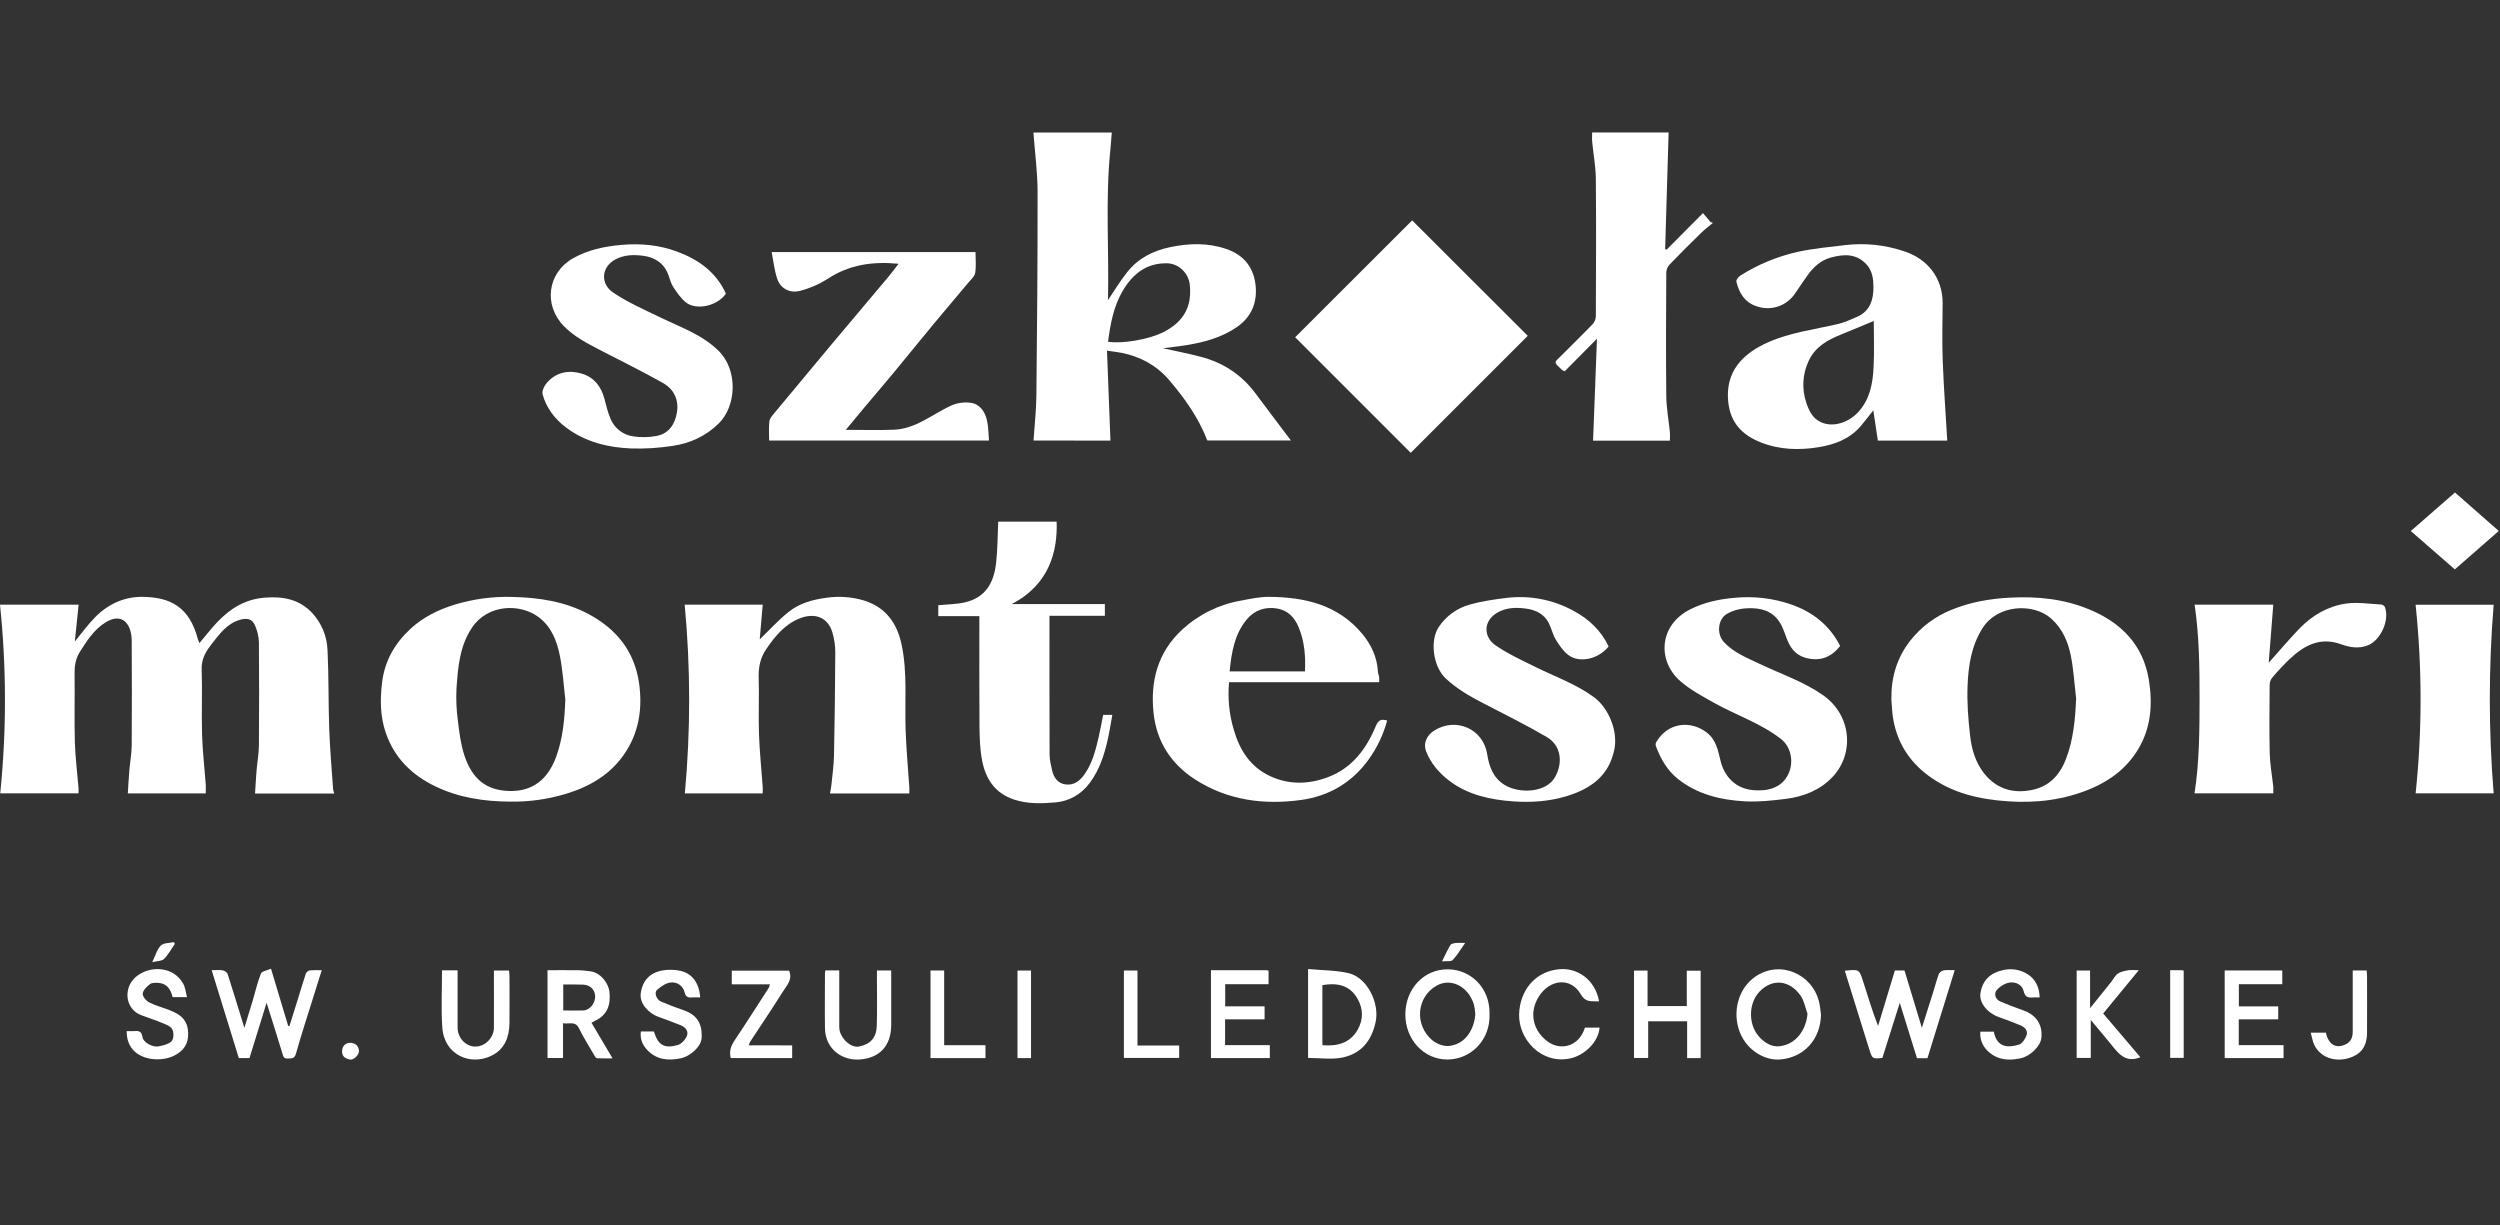 <svg width="151" height="74" viewBox="0 0 151 74" fill="none" xmlns="http://www.w3.org/2000/svg">
<rect x="0" y="0" width="151" height="74" fill="#333333" stroke="none"/>
<path d="M20.19 47.93H15.405C15.436 47.454 15.458 46.995 15.496 46.538C15.538 46.037 15.634 45.539 15.638 45.04C15.655 42.949 15.655 40.859 15.638 38.773C15.624 38.43 15.544 38.092 15.403 37.779C15.233 37.387 14.937 37.314 14.508 37.432C13.728 37.649 13.29 38.261 12.825 38.844C12.777 38.905 12.733 38.968 12.687 39.029C12.373 39.444 12.162 39.868 12.181 40.433C12.226 41.75 12.166 43.071 12.205 44.388C12.235 45.38 12.353 46.368 12.426 47.359C12.439 47.538 12.426 47.719 12.426 47.921H7.72C7.751 47.441 7.775 46.98 7.814 46.52C7.855 46.021 7.951 45.523 7.955 45.023C7.972 42.947 7.965 40.871 7.955 38.795C7.964 38.538 7.931 38.281 7.856 38.034C7.605 37.328 7.066 37.171 6.378 37.591C5.691 38.011 5.249 38.699 4.819 39.379C4.549 39.809 4.498 40.252 4.505 40.739C4.523 42.096 4.483 43.455 4.521 44.812C4.547 45.737 4.667 46.661 4.742 47.585C4.751 47.688 4.742 47.792 4.742 47.919H0.014C0.4 44.13 0.395 40.311 0 36.523H4.748C4.669 37.292 4.591 38.04 4.52 38.746C4.912 38.271 5.295 37.741 5.746 37.28C6.521 36.489 7.502 36.04 8.6 36.05C10.297 36.067 11.45 36.658 11.959 38.633C11.983 38.705 12.011 38.775 12.044 38.844C12.406 38.415 12.737 37.989 13.104 37.598C13.889 36.76 14.81 36.186 16.007 36.097C17.099 36.013 18.08 36.196 18.851 37.017C19.424 37.634 19.755 38.438 19.783 39.28C19.862 40.848 19.829 42.429 19.884 44.002C19.928 45.228 20.035 46.453 20.12 47.677C20.135 47.763 20.159 47.848 20.19 47.93Z" fill="white"/>
<path d="M62.426 26.608C62.486 25.685 62.588 24.786 62.598 23.886C62.641 19.792 62.676 15.697 62.67 11.601C62.67 10.409 62.507 9.215 62.418 8.004H67.152C67.125 8.339 67.105 8.656 67.074 8.972C66.75 12.038 66.996 15.115 66.921 18.186C66.921 18.204 66.938 18.224 66.905 18.152C67.281 17.599 67.653 16.975 68.099 16.418C68.756 15.592 69.662 15.138 70.68 14.927C71.811 14.692 72.939 14.654 74.058 15.034C75.156 15.406 75.745 16.185 75.844 17.302C75.933 18.313 75.568 19.163 74.703 19.758C73.807 20.375 72.789 20.656 71.736 20.835C71.231 20.921 70.717 20.97 70.234 21.033C70.977 21.198 71.75 21.346 72.509 21.546C73.874 21.898 74.992 22.629 75.838 23.77C76.54 24.718 77.256 25.653 77.97 26.603H72.92C72.399 25.242 71.549 24.042 70.593 22.929C69.851 22.067 68.867 21.532 67.733 21.31C67.472 21.259 67.206 21.232 66.862 21.179C66.932 22.996 67.001 24.793 67.071 26.612L62.426 26.608ZM66.926 20.642C67.825 20.782 69.404 20.485 70.207 20.093C71.354 19.526 72.033 18.663 71.859 17.171C71.781 16.488 71.186 15.916 70.492 15.903C69.228 15.878 68.392 16.569 67.799 17.59C67.26 18.517 67.066 19.561 66.926 20.642Z" fill="white"/>
<path d="M85.207 27.351L78.227 20.37L85.295 13.311L92.276 20.285L85.207 27.351Z" fill="white"/>
<path d="M54.922 47.926H50.132C50.162 47.748 50.199 47.582 50.216 47.415C50.273 46.839 50.358 46.262 50.373 45.684C50.415 43.601 50.441 41.518 50.451 39.434C50.454 39.009 50.393 38.586 50.271 38.179C49.995 37.282 49.211 36.985 48.292 37.354C47.386 37.719 46.817 38.426 46.286 39.2C45.917 39.739 45.804 40.305 45.824 40.947C45.86 42.082 45.804 43.222 45.843 44.354C45.88 45.41 45.991 46.464 46.066 47.519C46.075 47.645 46.066 47.774 46.066 47.92H41.365C41.715 44.128 41.712 40.312 41.355 36.52H46.067C46.005 37.245 45.944 37.966 45.888 38.617C46.458 38.068 47.004 37.463 47.631 36.96C48.29 36.432 49.097 36.212 49.938 36.102C50.689 35.995 51.454 36.052 52.181 36.269C53.49 36.672 54.181 37.635 54.456 38.928C54.82 40.647 54.637 42.392 54.7 44.126C54.742 45.286 54.849 46.444 54.926 47.603C54.928 47.707 54.922 47.808 54.922 47.926Z" fill="white"/>
<path d="M30.804 48.418C29.235 48.407 27.707 48.183 26.28 47.489C24.876 46.81 23.826 45.781 23.307 44.28C22.963 43.287 22.951 42.266 23.077 41.229C23.234 39.913 23.85 38.852 24.803 37.972C25.559 37.274 26.468 36.831 27.442 36.526C28.576 36.179 29.758 36.02 30.943 36.055C32.537 36.09 34.111 36.323 35.552 37.092C37.235 37.988 38.32 39.345 38.596 41.24C38.822 42.788 38.596 44.288 37.667 45.604C36.81 46.821 35.587 47.52 34.19 47.945C33.093 48.278 31.95 48.438 30.804 48.418ZM34.146 42.245C34.041 41.364 33.989 40.472 33.816 39.606C33.635 38.715 33.317 37.867 32.535 37.277C31.422 36.438 29.463 36.48 28.505 37.913C27.762 39.023 27.659 40.311 27.572 41.587C27.54 42.222 27.566 42.858 27.651 43.488C27.737 44.208 27.823 44.944 28.049 45.627C28.536 47.097 29.402 47.727 30.723 47.775C32.202 47.828 33.104 47.037 33.592 45.711C33.999 44.6 34.102 43.437 34.146 42.245Z" fill="white"/>
<path d="M114.24 42.265C114.214 40.943 114.561 39.745 115.375 38.701C116.031 37.865 116.898 37.218 117.885 36.826C119.01 36.366 120.184 36.162 121.404 36.098C123.071 36.01 124.687 36.176 126.226 36.823C128.132 37.624 129.449 38.956 129.792 41.068C130.027 42.524 129.929 43.948 129.146 45.252C128.475 46.369 127.492 47.126 126.303 47.63C124.692 48.314 122.993 48.518 121.271 48.399C119.548 48.281 117.906 47.909 116.479 46.852C115.333 46.004 114.618 44.892 114.361 43.497C114.281 43.093 114.275 42.676 114.24 42.265ZM125.4 42.203C125.297 41.335 125.248 40.457 125.077 39.602C124.906 38.748 124.571 37.967 123.882 37.354C122.83 36.418 120.653 36.485 119.733 37.959C119.067 39.027 118.889 40.21 118.842 41.407C118.801 42.426 118.88 43.451 118.998 44.465C119.089 45.263 119.325 46.056 119.831 46.699C120.575 47.648 121.581 47.954 122.756 47.708C123.795 47.488 124.416 46.794 124.784 45.847C125.232 44.677 125.345 43.453 125.397 42.203H125.4Z" fill="white"/>
<path d="M117.614 26.612H113.424C113.332 26.009 113.238 25.383 113.147 24.784C112.911 25.081 112.662 25.412 112.397 25.725C111.729 26.518 110.811 26.854 109.837 27.012C108.657 27.203 107.477 27.169 106.339 26.715C105.23 26.276 104.525 25.539 104.388 24.3C104.183 22.438 105.268 21.352 106.788 20.676C108.134 20.078 109.586 19.904 111 19.573C111.405 19.478 111.793 19.299 112.177 19.132C112.961 18.788 113.164 18.075 113.156 17.328C113.151 16.857 113.095 16.355 112.732 15.965C112.115 15.302 111.364 15.344 110.587 15.554C109.977 15.719 109.533 16.126 109.175 16.63C108.923 16.984 108.68 17.345 108.436 17.705C108.19 18.083 107.824 18.367 107.397 18.51C106.97 18.653 106.508 18.648 106.084 18.494C105.378 18.259 105.043 17.694 104.878 17.02C104.853 16.918 104.995 16.718 105.114 16.647C106.186 15.97 107.367 15.483 108.605 15.207C109.542 15.005 110.504 14.918 111.458 14.803C112.673 14.661 113.904 14.795 115.06 15.195C116.415 15.65 117.349 16.788 117.334 18.333C117.323 19.494 117.297 20.657 117.341 21.818C117.401 23.409 117.522 25.005 117.614 26.612ZM113.173 19.386C112.509 19.663 111.859 19.94 111.204 20.203C110.378 20.536 109.632 20.946 109.236 21.815C108.869 22.603 108.82 23.502 109.1 24.325C109.213 24.673 109.389 25.059 109.656 25.288C110.423 25.941 111.594 25.608 112.255 24.871C112.945 24.102 113.114 23.166 113.163 22.204C113.215 21.252 113.176 20.298 113.176 19.386H113.173Z" fill="white"/>
<path d="M96.165 8H100.784C100.714 10.362 100.645 12.706 100.575 15.059L100.676 15.067L102.859 12.871L103.32 13.412L103.462 13.462C103.227 13.66 102.975 13.844 102.757 14.059C102.113 14.687 101.473 15.324 100.849 15.972C100.729 16.098 100.656 16.261 100.643 16.434C100.63 18.927 100.617 21.42 100.643 23.913C100.65 24.642 100.789 25.369 100.86 26.099C100.876 26.262 100.86 26.43 100.86 26.615H96.222C96.3 24.583 96.379 22.548 96.457 20.457L94.508 22.427C94.452 22.405 94.398 22.379 94.347 22.349C93.797 21.817 93.858 21.93 94.347 21.438C94.962 20.817 95.591 20.208 96.196 19.577C96.314 19.448 96.382 19.281 96.389 19.107C96.401 16.34 96.413 13.573 96.389 10.806C96.381 10.065 96.242 9.324 96.17 8.582C96.151 8.402 96.165 8.219 96.165 8Z" fill="white"/>
<path d="M54.271 15.931C52.73 15.783 51.31 15.975 50.003 16.835C49.489 17.164 48.926 17.41 48.336 17.563C47.696 17.734 47.143 17.427 46.944 16.838C46.774 16.336 46.721 15.795 46.606 15.224H58.921C58.921 15.638 58.967 16.07 58.902 16.485C58.868 16.697 58.645 16.885 58.491 17.069C57.799 17.9 57.095 18.721 56.405 19.553C55.584 20.543 54.778 21.544 53.958 22.534C53.383 23.229 52.795 23.911 52.215 24.602C51.844 25.043 51.479 25.489 51.087 25.962C52.089 25.962 53.043 25.993 53.995 25.955C55.311 25.901 56.296 25.035 57.421 24.508C57.781 24.347 58.177 24.282 58.571 24.32C59.169 24.376 59.491 24.847 59.614 25.396C59.702 25.779 59.697 26.18 59.735 26.607H46.457C46.457 26.215 46.423 25.823 46.472 25.439C46.495 25.259 46.661 25.086 46.785 24.932C47.951 23.526 49.12 22.122 50.292 20.721C51.408 19.387 52.533 18.063 53.65 16.731C53.865 16.48 54.056 16.212 54.271 15.931Z" fill="white"/>
<path d="M83.302 41.203H74.236C74.146 42.172 74.243 43.15 74.522 44.083C74.878 45.315 75.529 46.332 76.728 46.884C77.855 47.404 79.024 47.381 80.179 46.952C81.66 46.403 82.523 45.242 83.1 43.852C83.257 43.48 83.426 43.419 83.786 43.519C83.555 44.368 83.174 45.169 82.659 45.882C81.658 47.268 80.276 48.079 78.612 48.314C76.353 48.628 74.169 48.35 72.198 47.088C70.741 46.155 69.871 44.808 69.68 43.106C69.463 41.175 69.916 39.407 71.396 38.036C72.389 37.119 73.625 36.508 74.956 36.276C75.51 36.173 76.073 36.047 76.631 36.05C78.796 36.062 80.813 36.521 82.278 38.282C82.822 38.935 83.182 39.705 83.228 40.585C83.233 40.685 83.285 40.782 83.299 40.883C83.306 40.989 83.307 41.096 83.302 41.203ZM74.269 40.551H78.818C78.867 39.633 78.791 38.766 78.453 37.919C78.203 37.292 77.786 36.866 77.144 36.755C76.434 36.632 75.774 36.846 75.303 37.416C74.561 38.313 74.384 39.407 74.269 40.551Z" fill="white"/>
<path d="M111.146 39.014C110.561 39.765 109.83 39.972 108.985 39.709C108.436 39.54 108.122 39.105 107.922 38.58C107.823 38.319 107.737 38.051 107.614 37.801C107.254 37.066 106.635 36.756 105.837 36.737C105.301 36.725 104.805 36.797 104.32 37.07C103.749 37.391 103.666 38.301 104.135 38.796C104.737 39.431 105.533 39.742 106.296 40.104C107.576 40.712 108.93 41.163 110.108 41.987C111.841 43.196 112.019 45.527 110.677 46.938C109.933 47.722 108.941 48.114 107.876 48.251C107.057 48.353 106.222 48.444 105.402 48.401C103.942 48.322 102.535 47.99 101.352 47.052C100.698 46.533 100.299 45.829 100.013 45.058C99.99 44.982 99.998 44.9 100.034 44.83C100.728 43.636 102.096 43.489 103.082 44.241C103.656 44.68 103.769 45.327 103.923 45.961C104.148 46.891 104.816 47.629 105.884 47.724C107.146 47.837 107.8 47.332 108.075 46.614C108.32 45.973 108.186 45.112 107.562 44.628C106.34 43.678 104.872 43.202 103.545 42.459C102.833 42.06 102.092 41.668 101.485 41.136C100.088 39.91 100.195 37.755 102.092 36.803C102.938 36.378 103.842 36.187 104.785 36.106C105.937 35.995 107.099 36.133 108.192 36.511C109.493 36.965 110.506 37.764 111.146 39.014Z" fill="white"/>
<path d="M43.844 17.737C43.312 18.506 42.028 18.757 41.419 18.256C41.114 18.008 40.879 17.661 40.66 17.327C40.516 17.109 40.459 16.834 40.363 16.584C40.091 15.871 39.521 15.527 38.811 15.444C38.251 15.378 37.681 15.387 37.152 15.679C36.303 16.149 36.263 17.15 37.03 17.667C37.923 18.27 38.931 18.709 39.907 19.183C41.126 19.774 42.427 20.217 43.417 21.206C44.578 22.366 44.486 24.512 43.417 25.571C42.633 26.346 41.691 26.771 40.636 26.93C39.806 27.06 38.966 27.112 38.126 27.087C36.714 27.032 35.358 26.695 34.204 25.832C33.523 25.323 33 24.65 32.773 23.821C32.715 23.611 32.892 23.265 33.066 23.079C33.636 22.464 34.379 22.334 35.154 22.571C35.882 22.794 36.308 23.341 36.504 24.076C36.616 24.491 36.711 24.918 36.882 25.31C37 25.589 37.189 25.833 37.431 26.017C37.672 26.201 37.957 26.318 38.257 26.358C38.721 26.427 39.192 26.418 39.653 26.332C40.398 26.192 40.764 25.626 40.884 24.926C41.019 24.141 40.696 23.495 40.026 23.122C38.79 22.426 37.516 21.802 36.253 21.148C35.469 20.74 34.684 20.34 34.048 19.687C32.813 18.415 33.068 16.464 34.626 15.591C35.522 15.089 36.499 14.885 37.523 14.793C38.7 14.687 39.837 14.798 40.926 15.207C42.221 15.694 43.266 16.455 43.844 17.737Z" fill="white"/>
<path d="M97.159 39.045C96.564 39.808 95.4 40.074 94.727 39.562C94.417 39.326 94.178 38.972 93.971 38.633C93.787 38.332 93.712 37.968 93.555 37.649C93.273 37.077 92.738 36.83 92.156 36.757C91.574 36.683 90.998 36.688 90.459 36.992C89.551 37.505 89.62 38.477 90.303 38.958C91.039 39.476 91.877 39.856 92.688 40.26C93.9 40.864 95.186 41.305 96.296 42.126C97.153 42.762 97.734 44.147 97.509 45.258C97.18 46.889 96.052 47.654 94.607 48.092C93.573 48.405 92.497 48.479 91.425 48.405C90.033 48.308 88.68 48.026 87.535 47.157C86.92 46.686 86.425 46.114 86.138 45.385C85.954 44.918 86.154 44.417 86.642 44.115C87.961 43.304 89.587 44.037 89.823 45.538C89.937 46.273 90.178 46.986 90.886 47.414C91.783 47.955 93.386 47.884 93.92 46.943C94.398 46.107 94.326 45.039 93.418 44.512C92.159 43.776 90.848 43.13 89.553 42.457C88.753 42.042 87.984 41.604 87.315 40.972C86.544 40.245 86.362 38.669 86.899 37.873C87.339 37.212 88.002 36.731 88.767 36.518C89.474 36.316 90.216 36.211 90.948 36.119C92.357 35.939 93.786 36.208 95.032 36.889C95.96 37.385 96.697 38.07 97.159 39.045Z" fill="white"/>
<path d="M59.154 37.215H56.672V36.556C57.216 36.501 57.765 36.502 58.286 36.381C59.534 36.091 60.028 35.196 60.163 34.02C60.257 33.199 60.252 32.365 60.292 31.51H63.821C63.883 33.268 63.398 35.301 61.108 36.484H66.734V37.195H63.388V37.635C63.388 40.285 63.384 42.937 63.395 45.587C63.395 45.889 63.473 46.193 63.538 46.491C63.636 46.952 63.875 47.319 64.371 47.382C64.868 47.444 65.229 47.157 65.501 46.772C65.985 46.09 66.181 45.293 66.364 44.497C66.465 44.064 66.541 43.625 66.63 43.177H67.185C67.093 43.68 67.02 44.166 66.913 44.644C66.702 45.585 66.416 46.486 65.827 47.279C65.301 47.985 64.588 48.389 63.758 48.464C62.927 48.538 62.085 48.567 61.257 48.296C60.105 47.919 59.545 47.065 59.326 45.968C59.191 45.29 59.169 44.583 59.161 43.888C59.143 41.685 59.154 39.478 59.154 37.215Z" fill="white"/>
<path d="M132.554 36.521H137.306C137.215 37.673 137.126 38.808 137.03 40.033C137.696 39.287 138.266 38.609 138.878 37.973C139.653 37.167 140.604 36.613 141.708 36.455C142.392 36.358 143.108 36.475 143.809 36.511C143.857 36.516 143.903 36.531 143.943 36.556C143.984 36.582 144.019 36.616 144.044 36.657C144.346 37.422 143.814 38.633 143.061 38.959C142.499 39.203 141.931 39.106 141.409 38.916C140.135 38.453 139.176 38.98 138.296 39.804C137.922 40.165 137.567 40.544 137.233 40.941C137.141 41.059 137.09 41.205 137.088 41.354C137.078 42.738 137.058 44.123 137.092 45.506C137.109 46.184 137.236 46.859 137.308 47.536C137.314 47.662 137.314 47.789 137.308 47.916H132.551C132.84 46.037 132.852 44.142 132.853 42.244C132.854 40.346 132.838 38.437 132.554 36.521Z" fill="white"/>
<path d="M145.902 36.527H150.617C150.307 40.318 150.307 44.129 150.617 47.919H145.904C146.303 44.133 146.302 40.314 145.902 36.527Z" fill="white"/>
<path d="M12.785 58.599C13.042 58.599 13.251 58.575 13.45 58.609C13.56 58.629 13.715 58.727 13.747 58.823C14.086 59.875 14.406 60.933 14.76 62.083C14.94 61.497 15.099 60.991 15.25 60.482C15.418 59.921 15.545 59.345 15.76 58.803C15.818 58.658 16.135 58.615 16.368 58.509L17.405 61.96L17.48 61.977C17.651 61.431 17.825 60.886 17.995 60.34C18.152 59.829 18.302 59.314 18.472 58.808C18.492 58.76 18.524 58.718 18.564 58.684C18.603 58.649 18.65 58.625 18.701 58.611C18.944 58.594 19.189 58.591 19.433 58.602C19.23 59.247 19.041 59.841 18.859 60.434C18.526 61.504 18.176 62.569 17.873 63.65C17.783 63.969 17.593 63.919 17.378 63.934C17.127 63.953 17.105 63.791 17.05 63.606C16.753 62.624 16.44 61.645 16.102 60.566L15.069 63.908H14.425C13.888 62.169 13.344 60.411 12.785 58.599Z" fill="white"/>
<path d="M111.426 58.633C112.289 58.54 112.296 58.537 112.53 59.268C112.816 60.164 113.084 61.065 113.436 61.968C113.772 60.858 114.108 59.747 114.45 58.618H115.032C115.365 59.716 115.705 60.84 116.081 62.081C116.337 61.272 116.56 60.575 116.779 59.877C116.89 59.525 116.978 59.164 117.11 58.82C117.142 58.765 117.185 58.718 117.237 58.682C117.289 58.645 117.348 58.62 117.411 58.609C117.608 58.575 117.816 58.599 118.065 58.599C117.507 60.403 116.967 62.154 116.418 63.914H115.785C115.447 62.831 115.112 61.751 114.746 60.572C114.38 61.733 114.04 62.818 113.696 63.899C113.101 63.96 113.091 63.963 112.911 63.404C112.418 61.826 111.929 60.245 111.426 58.633Z" fill="white"/>
<path d="M35.727 61.776C36.138 62.47 36.547 63.162 36.998 63.925C36.656 63.925 36.355 63.932 36.057 63.918C36.005 63.918 35.947 63.828 35.911 63.767C35.59 63.218 35.248 62.669 34.965 62.102C34.739 61.645 34.364 61.876 34.007 61.801V63.902H33.07V58.6C33.627 58.6 34.195 58.593 34.763 58.6C35.071 58.599 35.379 58.623 35.684 58.67C36.365 58.787 36.761 59.467 36.809 59.896C36.896 60.666 36.702 61.308 35.933 61.657C35.873 61.686 35.819 61.722 35.727 61.776ZM34.02 59.462V61.031C34.433 61.031 34.834 61.046 35.234 61.031C35.633 61.015 35.964 60.58 35.947 60.168C35.931 59.756 35.627 59.475 35.185 59.471C34.808 59.459 34.43 59.462 34.02 59.462Z" fill="white"/>
<path d="M148.272 34.391L145.613 32.075L148.28 29.746C149.152 30.513 150.011 31.267 150.926 32.07L148.272 34.391Z" fill="white"/>
<path d="M89.968 61.249C90.024 62.827 88.828 63.995 87.419 63.995C85.983 63.995 84.871 62.77 84.883 61.249C84.895 59.728 86 58.531 87.461 58.547C88.797 58.556 90.002 59.633 89.968 61.249ZM89.109 61.266C89.08 60.776 88.996 60.502 88.806 60.186C88.368 59.455 87.51 59.109 86.761 59.539C85.553 60.23 85.427 61.907 86.499 62.821C86.756 63.041 87.182 63.209 87.507 63.176C88.582 63.067 89.043 62.092 89.109 61.266Z" fill="white"/>
<path d="M109.987 61.284C109.965 62.755 108.983 63.873 107.517 63.993C106.586 64.071 105.374 63.409 104.997 62.083C104.669 60.925 105.061 59.661 106.008 58.999C107.492 57.962 109.46 58.805 109.875 60.525C109.936 60.771 109.951 61.031 109.987 61.284ZM109.172 61.229C109.038 60.863 108.972 60.445 108.756 60.139C108.099 59.198 107.063 59.078 106.277 59.891C105.615 60.576 105.586 61.833 106.208 62.568C106.54 62.96 106.987 63.247 107.475 63.195C108.52 63.079 109.099 62.152 109.172 61.229Z" fill="white"/>
<path d="M79.008 63.899V58.529C79.835 58.607 80.655 58.599 81.435 58.773C82.585 59.031 83.329 60.591 83.091 61.712C82.847 62.867 82.216 63.637 81.09 63.873C80.432 64.011 79.726 63.899 79.008 63.899ZM79.871 63.128C80.768 63.207 81.537 63.009 82.002 62.196C82.353 61.582 82.348 60.932 81.989 60.313C81.51 59.484 80.751 59.352 79.871 59.501L79.871 63.128Z" fill="white"/>
<path d="M101.882 60.767V58.631H102.72V63.909H101.903V61.686H99.55V63.901H98.695V58.623H99.512V60.767H101.882Z" fill="white"/>
<path d="M134.371 58.618H137.849V59.447H135.227V60.785H137.604V61.569H135.221V63.127H137.927V63.909H134.372L134.371 58.618Z" fill="white"/>
<path d="M73.141 58.6H76.456C76.512 58.604 76.567 58.611 76.622 58.62V59.446H74.003V60.784H76.381V61.568H73.995V63.126H76.697V63.909H73.141V58.6Z" fill="white"/>
<path d="M26.698 58.608H27.639V58.98C27.639 60.011 27.639 61.042 27.639 62.072C27.639 62.707 28.158 63.236 28.752 63.213C29.323 63.191 29.829 62.664 29.832 62.077C29.838 61.057 29.832 60.038 29.832 59.024V58.621H30.745C30.759 58.716 30.768 58.811 30.772 58.906C30.772 59.871 30.785 60.836 30.772 61.802C30.759 62.633 30.493 63.358 29.704 63.755C28.439 64.393 26.823 63.748 26.713 62.04C26.639 60.913 26.698 59.777 26.698 58.608Z" fill="white"/>
<path d="M11.297 60.228H10.426C10.314 59.773 10.096 59.397 9.558 59.365C9.389 59.357 9.175 59.351 9.056 59.444C8.867 59.589 8.64 59.806 8.62 60.012C8.605 60.181 8.827 60.453 9.012 60.546C9.417 60.752 9.87 60.86 10.293 61.033C10.817 61.246 11.26 61.526 11.345 62.177C11.43 62.828 11.256 63.313 10.689 63.667C9.893 64.168 8.604 64.07 8.031 63.406C7.758 63.092 7.652 62.726 7.652 62.278C7.83 62.278 7.986 62.29 8.138 62.278C8.412 62.25 8.559 62.319 8.603 62.633C8.649 62.963 9.22 63.272 9.574 63.203C10.424 63.036 10.486 62.83 10.472 62.429C10.459 62.029 10.143 61.933 9.869 61.816C9.436 61.632 8.987 61.484 8.544 61.323C7.498 60.942 7.408 59.532 8.35 58.892C9.2 58.311 10.498 58.401 11.066 59.413C11.194 59.642 11.216 59.932 11.297 60.228Z" fill="white"/>
<path d="M42.292 60.245C42.111 60.245 41.955 60.233 41.801 60.245C41.549 60.269 41.409 60.207 41.344 59.922C41.302 59.743 41.196 59.586 41.047 59.479C40.897 59.372 40.715 59.323 40.532 59.34C40.238 59.361 39.925 59.58 39.688 59.787C39.497 59.953 39.647 60.374 39.919 60.493C40.375 60.689 40.842 60.861 41.311 61.026C42.088 61.298 42.426 61.815 42.379 62.691C42.352 63.199 41.726 63.796 41.1 63.925C40.339 64.082 39.637 64.004 39.081 63.406C38.804 63.106 38.648 62.746 38.709 62.302H39.493C39.751 63.118 40.107 63.351 40.933 63.122C41.16 63.059 41.399 62.791 41.491 62.56C41.601 62.287 41.402 62.042 41.118 61.928C40.681 61.754 40.241 61.583 39.796 61.427C39.13 61.192 38.628 60.584 38.698 60.015C38.802 59.219 39.264 58.736 40.044 58.611C40.394 58.554 40.752 58.563 41.098 58.639C41.817 58.8 42.235 59.385 42.292 60.245Z" fill="white"/>
<path d="M123.195 60.245C123.044 60.245 122.926 60.235 122.812 60.245C122.515 60.275 122.313 60.232 122.231 59.869C122.144 59.477 121.754 59.307 121.426 59.34C121.13 59.369 120.79 59.575 120.596 59.81C120.439 59.999 120.496 60.351 120.813 60.486C121.271 60.679 121.733 60.863 122.203 61.024C122.841 61.243 123.409 61.763 123.295 62.712C123.237 63.193 122.635 63.797 122.031 63.925C121.292 64.082 120.598 64.019 120.032 63.454C119.882 63.307 119.767 63.128 119.694 62.93C119.621 62.733 119.593 62.522 119.611 62.312H120.424C120.613 63.254 121.238 63.306 121.94 63.097C122.142 63.037 122.338 62.737 122.41 62.508C122.495 62.235 122.277 62.026 122.018 61.922C121.592 61.751 121.165 61.584 120.732 61.432C120.037 61.188 119.532 60.562 119.617 59.998C119.746 59.157 120.27 58.751 120.98 58.596C121.233 58.534 121.497 58.525 121.755 58.568C122.012 58.612 122.258 58.708 122.478 58.849C122.937 59.138 123.184 59.631 123.195 60.245Z" fill="white"/>
<path d="M96.584 60.48C96.506 60.48 96.427 60.48 96.349 60.48C95.989 60.475 95.734 60.489 95.472 60.044C94.862 59.004 93.606 59.148 92.951 60.182C92.316 61.182 92.606 62.276 93.49 62.917C94.261 63.477 95.378 63.22 95.73 62.067H96.616C96.538 62.967 95.675 63.754 94.836 63.93C93.087 64.297 91.718 62.768 91.755 61.273C91.79 59.837 92.708 58.672 94.186 58.54C95.224 58.447 96.332 59.108 96.584 60.48Z" fill="white"/>
<path d="M129.183 58.6L127.033 61.215L129.278 63.856C128.353 64.239 127.919 63.586 127.447 63.006C127.085 62.561 126.714 62.124 126.283 61.606V63.899H125.43V58.621H126.241V60.895C126.711 60.308 127.118 59.807 127.519 59.304C127.655 59.134 127.755 58.912 127.926 58.799C128.098 58.686 128.337 58.642 128.554 58.603C128.717 58.575 128.89 58.6 129.183 58.6Z" fill="white"/>
<path d="M49.857 58.614H50.691C50.691 59.692 50.691 60.758 50.691 61.824C50.682 61.967 50.69 62.111 50.714 62.252C50.857 62.822 51.431 63.301 51.89 63.209C52.584 63.071 52.937 62.67 52.958 61.954C52.988 60.975 52.966 59.993 52.966 59.017V58.618H53.829V58.992C53.829 59.958 53.829 60.926 53.829 61.894C53.829 63.211 53.089 63.903 51.946 63.991C50.872 64.074 49.85 63.377 49.828 62.102C49.81 60.979 49.828 59.857 49.828 58.734C49.835 58.693 49.844 58.653 49.857 58.614Z" fill="white"/>
<path d="M47.847 63.141V63.909H44.139C44.024 63.484 44.162 63.151 44.388 62.811C45.085 61.771 45.756 60.714 46.434 59.663C46.464 59.595 46.486 59.525 46.5 59.452H44.199V58.628H47.661C47.896 59.178 47.497 59.553 47.251 59.946C46.624 60.953 45.956 61.936 45.306 62.927C45.274 62.995 45.247 63.065 45.228 63.138L47.847 63.141Z" fill="white"/>
<path d="M139.57 62.375H140.482C140.647 63.093 141.09 63.353 141.663 63.086C142.005 62.929 142.106 62.648 142.105 62.302C142.105 61.204 142.105 60.108 142.105 59.016V58.618H142.948C142.956 58.727 142.969 58.84 142.969 58.952C142.969 60.099 142.979 61.247 142.969 62.394C142.96 63.318 142.498 63.72 141.861 63.911C140.966 64.177 140.123 63.825 139.784 63.114C139.679 62.901 139.647 62.654 139.57 62.375Z" fill="white"/>
<path d="M71.222 63.15V63.899H67.883V58.62H68.704V63.15H71.222Z" fill="white"/>
<path d="M56.203 58.618H57.028V63.13H59.523V63.909H56.203V58.618Z" fill="white"/>
<path d="M62.274 63.909H61.457V58.621H62.274V63.909Z" fill="white"/>
<path d="M131.078 58.6C131.313 58.6 131.522 58.6 131.729 58.6C131.785 58.603 131.84 58.61 131.895 58.62V63.895H131.078V58.6Z" fill="white"/>
<path d="M21.68 63.492C21.68 63.72 21.366 64.035 21.148 63.996C20.889 63.95 20.664 63.839 20.66 63.515C20.656 63.21 20.851 62.987 21.135 62.987C21.471 62.988 21.68 63.181 21.68 63.492Z" fill="white"/>
<path d="M88.496 56.954C88.222 57.342 88.017 57.699 87.739 57.987C87.635 58.095 87.362 58.041 87.098 58.066C87.288 57.688 87.428 57.372 87.605 57.08C87.651 57.002 87.81 56.973 87.919 56.958C88.111 56.946 88.304 56.944 88.496 56.954Z" fill="white"/>
<path d="M9.195 58.114C9.393 57.708 9.483 57.338 9.714 57.11C9.881 56.944 10.234 56.965 10.504 56.903C10.523 56.939 10.54 56.975 10.558 57.012C10.345 57.321 10.166 57.663 9.905 57.924C9.772 58.056 9.491 58.041 9.195 58.114Z" fill="white"/>
</svg>
